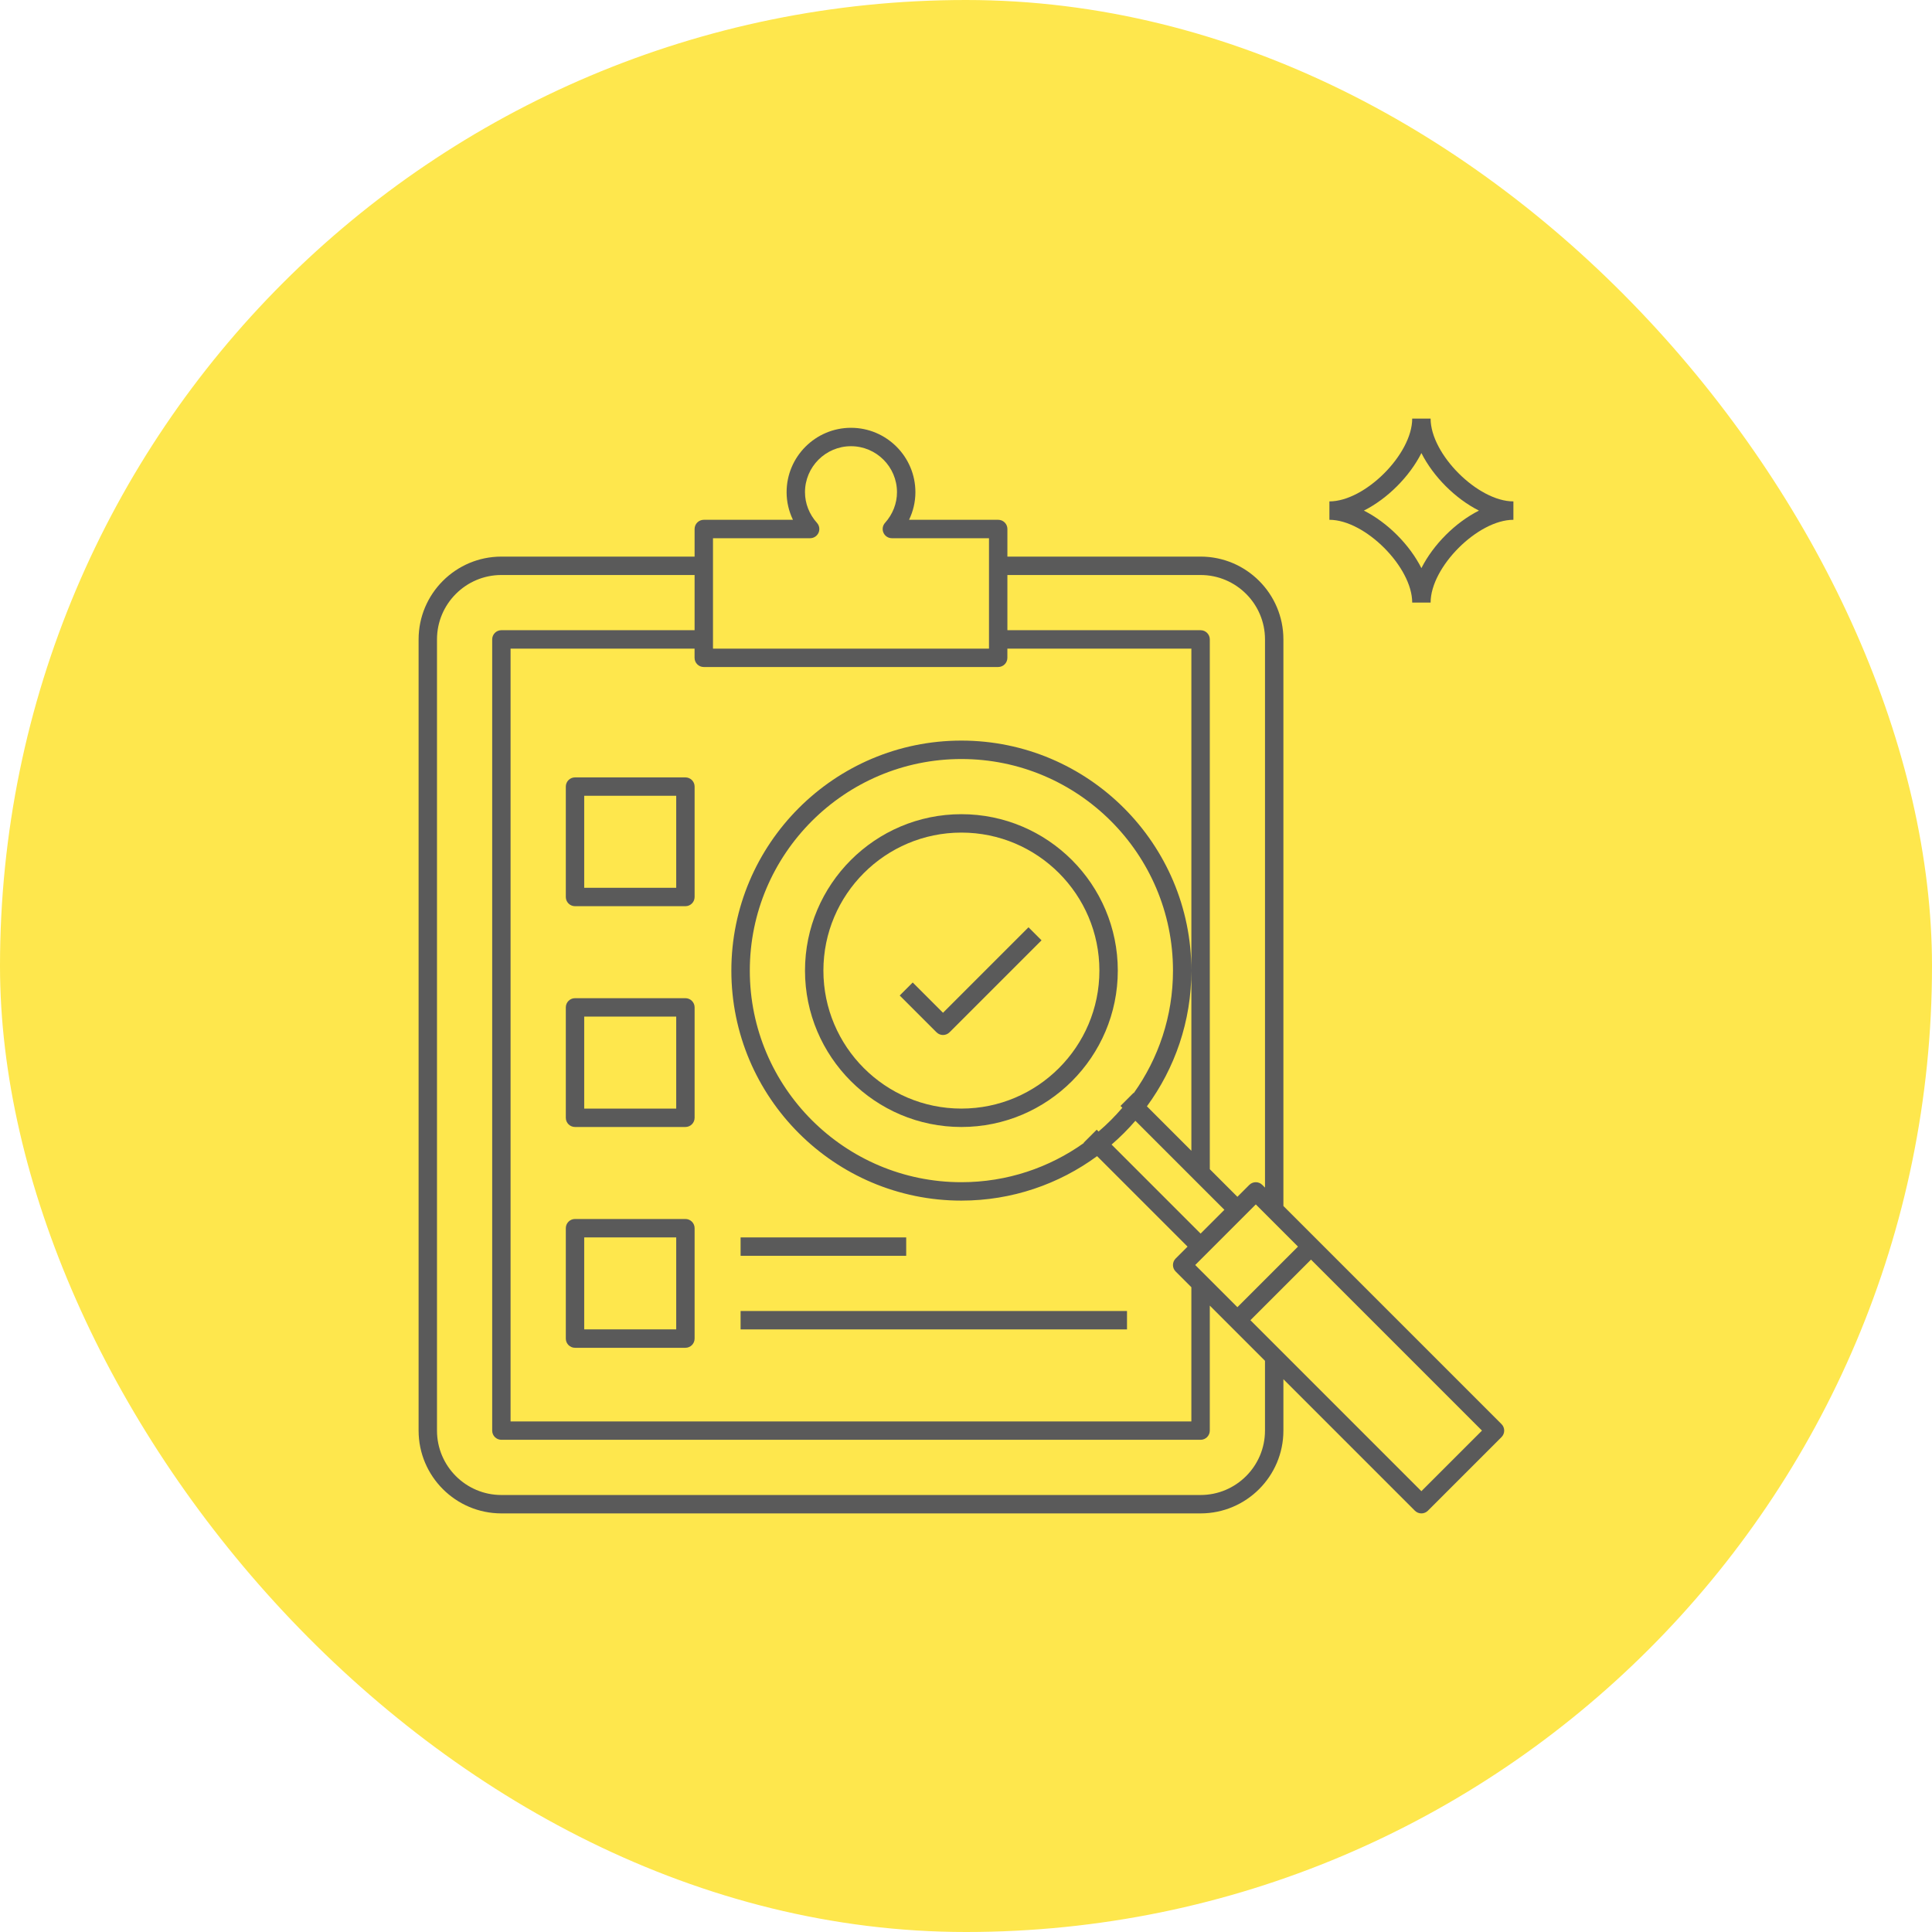 <svg width="300" height="300" viewBox="0 0 300 300" fill="none" xmlns="http://www.w3.org/2000/svg">
<rect width="300" height="300" rx="150" fill="#FEE74D"/>
<g clip-path="url(#clip0_1227_2949)">
<path d="M149.286 126.427C135.894 126.427 125 137.321 125 150.712C125 164.104 135.894 174.998 149.286 174.998C162.677 174.998 173.571 164.104 173.571 150.712C173.571 137.321 162.677 126.427 149.286 126.427ZM149.286 172.141C137.469 172.141 127.857 162.529 127.857 150.712C127.857 138.896 137.47 129.284 149.286 129.284C161.102 129.284 170.714 138.896 170.714 150.712C170.714 162.529 161.102 172.141 149.286 172.141Z" fill="#5A5A5A"/>
<path d="M106.431 120.713H89.288C88.498 120.713 87.859 121.352 87.859 122.141V139.284C87.859 140.074 88.498 140.713 89.288 140.713H106.431C107.22 140.713 107.859 140.074 107.859 139.284V122.141C107.859 121.352 107.22 120.713 106.431 120.713ZM105.002 137.856H90.716V123.57H105.002V137.856Z" fill="#5A5A5A"/>
<path d="M106.431 154.998H89.288C88.498 154.998 87.859 155.637 87.859 156.427V173.569C87.859 174.359 88.498 174.998 89.288 174.998H106.431C107.22 174.998 107.859 174.359 107.859 173.569V156.427C107.859 155.637 107.22 154.998 106.431 154.998ZM105.002 172.141H90.716V157.855H105.002V172.141Z" fill="#5A5A5A"/>
<path d="M106.431 189.284H89.288C88.498 189.284 87.859 189.923 87.859 190.713V207.856C87.859 208.645 88.498 209.284 89.288 209.284H106.431C107.22 209.284 107.859 208.645 107.859 207.856V190.713C107.859 189.923 107.22 189.284 106.431 189.284ZM105.002 206.427H90.716V192.141H105.002V206.427Z" fill="#5A5A5A"/>
<path d="M199.286 187.266V99.286C199.286 92.195 193.519 86.429 186.429 86.429H156.429V82.143C156.429 81.353 155.79 80.714 155 80.714H141.157C141.801 79.379 142.143 77.918 142.143 76.429C142.143 70.916 137.656 66.429 132.143 66.429C126.63 66.429 122.143 70.916 122.143 76.429C122.143 77.918 122.485 79.38 123.129 80.714H109.286C108.496 80.714 107.857 81.353 107.857 82.143V86.429H77.857C70.766 86.429 65 92.195 65 99.286V222.143C65 229.233 70.766 235 77.857 235H186.428C193.519 235 199.286 229.233 199.286 222.143V214.163L219.704 234.581C219.982 234.859 220.348 235 220.714 235C221.08 235 221.445 234.859 221.724 234.581L233.153 223.153C233.711 222.594 233.711 221.691 233.153 221.132L199.286 187.266ZM185.592 196.429L195 187.021L201.551 193.572L192.143 202.98L185.592 196.429ZM170.296 175.419L168.275 177.439L168.312 177.476C162.94 181.309 156.374 183.572 149.286 183.572C131.167 183.572 116.43 168.833 116.43 150.717C116.43 132.6 131.169 117.861 149.286 117.861C167.402 117.861 182.141 132.6 182.141 150.717C182.141 157.805 179.878 164.371 176.045 169.743L176.008 169.706L173.988 171.727L174.275 172.014C173.142 173.34 171.908 174.575 170.581 175.708L170.296 175.419ZM176.3 174.035L190.122 187.858L186.429 191.551L172.606 177.729C173.926 176.588 175.16 175.355 176.3 174.035ZM186.429 89.287C191.942 89.287 196.429 93.775 196.429 99.287V184.41L196.01 183.992C195.452 183.433 194.549 183.433 193.99 183.992L192.143 185.839L187.857 181.553V99.287C187.857 98.498 187.218 97.859 186.429 97.859H156.429V89.287H186.429ZM110.713 83.573H125.796C126.359 83.573 126.871 83.242 127.102 82.725C127.33 82.211 127.236 81.608 126.857 81.189C125.658 79.858 124.998 78.169 124.998 76.43C124.998 72.492 128.203 69.287 132.141 69.287C136.08 69.287 139.284 72.492 139.284 76.43C139.284 78.169 138.625 79.858 137.427 81.189C137.048 81.609 136.954 82.211 137.185 82.726C137.413 83.241 137.926 83.573 138.488 83.573H153.57V100.716H110.713L110.713 83.573ZM154.997 103.573C155.786 103.573 156.425 102.934 156.425 102.144V100.716H184.997V178.695L178.091 171.789C182.428 165.878 184.997 158.593 184.997 150.715C184.997 131.022 168.975 114.999 149.281 114.999C129.587 114.999 113.565 131.021 113.565 150.715C113.565 170.41 129.587 186.431 149.281 186.431C157.159 186.431 164.444 183.862 170.355 179.526L184.403 193.574L182.556 195.421C181.998 195.98 181.998 196.883 182.556 197.441L184.995 199.88V220.717H79.281V100.717H107.852V102.145C107.852 102.935 108.491 103.574 109.281 103.574L154.997 103.573ZM196.427 222.143C196.427 227.656 191.94 232.143 186.427 232.143H77.856C72.343 232.143 67.856 227.656 67.856 222.143V99.286C67.856 93.773 72.343 89.286 77.856 89.286H107.856V97.857H77.856C77.066 97.857 76.427 98.496 76.427 99.286V222.143C76.427 222.932 77.066 223.571 77.856 223.571H186.427C187.217 223.571 187.856 222.932 187.856 222.143V202.734L196.427 211.306V222.143ZM220.713 231.551L194.162 205L203.57 195.592L230.121 222.143L220.713 231.551Z" fill="#5A5A5A"/>
<path d="M146.431 157.265L141.727 152.561L139.707 154.581L145.421 160.295C145.701 160.573 146.065 160.714 146.432 160.714C146.798 160.714 147.162 160.573 147.442 160.295L161.727 146.01L159.707 143.989L146.431 157.265Z" fill="#5A5A5A"/>
<path d="M115 192.145H140.714V195.002H115V192.145Z" fill="#5A5A5A"/>
<path d="M115 203.573H175V206.43H115V203.573Z" fill="#5A5A5A"/>
<path d="M222.144 65H219.287C219.287 70.527 211.957 77.857 206.43 77.857V80.714C211.957 80.714 219.287 88.044 219.287 93.571H222.144C222.144 88.044 229.474 80.714 235.001 80.714V77.857C229.474 77.857 222.144 70.527 222.144 65ZM220.715 88.219C218.867 84.556 215.444 81.134 211.782 79.286C215.445 77.438 218.867 74.014 220.715 70.352C222.564 74.016 225.987 77.438 229.649 79.286C225.987 81.134 222.564 84.558 220.715 88.219Z" fill="#5A5A5A"/>
</g>
<defs>
<clipPath id="clip0_1227_2949">
<rect width="170" height="170" fill="white" transform="translate(65 65)"/>
</clipPath>
</defs>
</svg>
